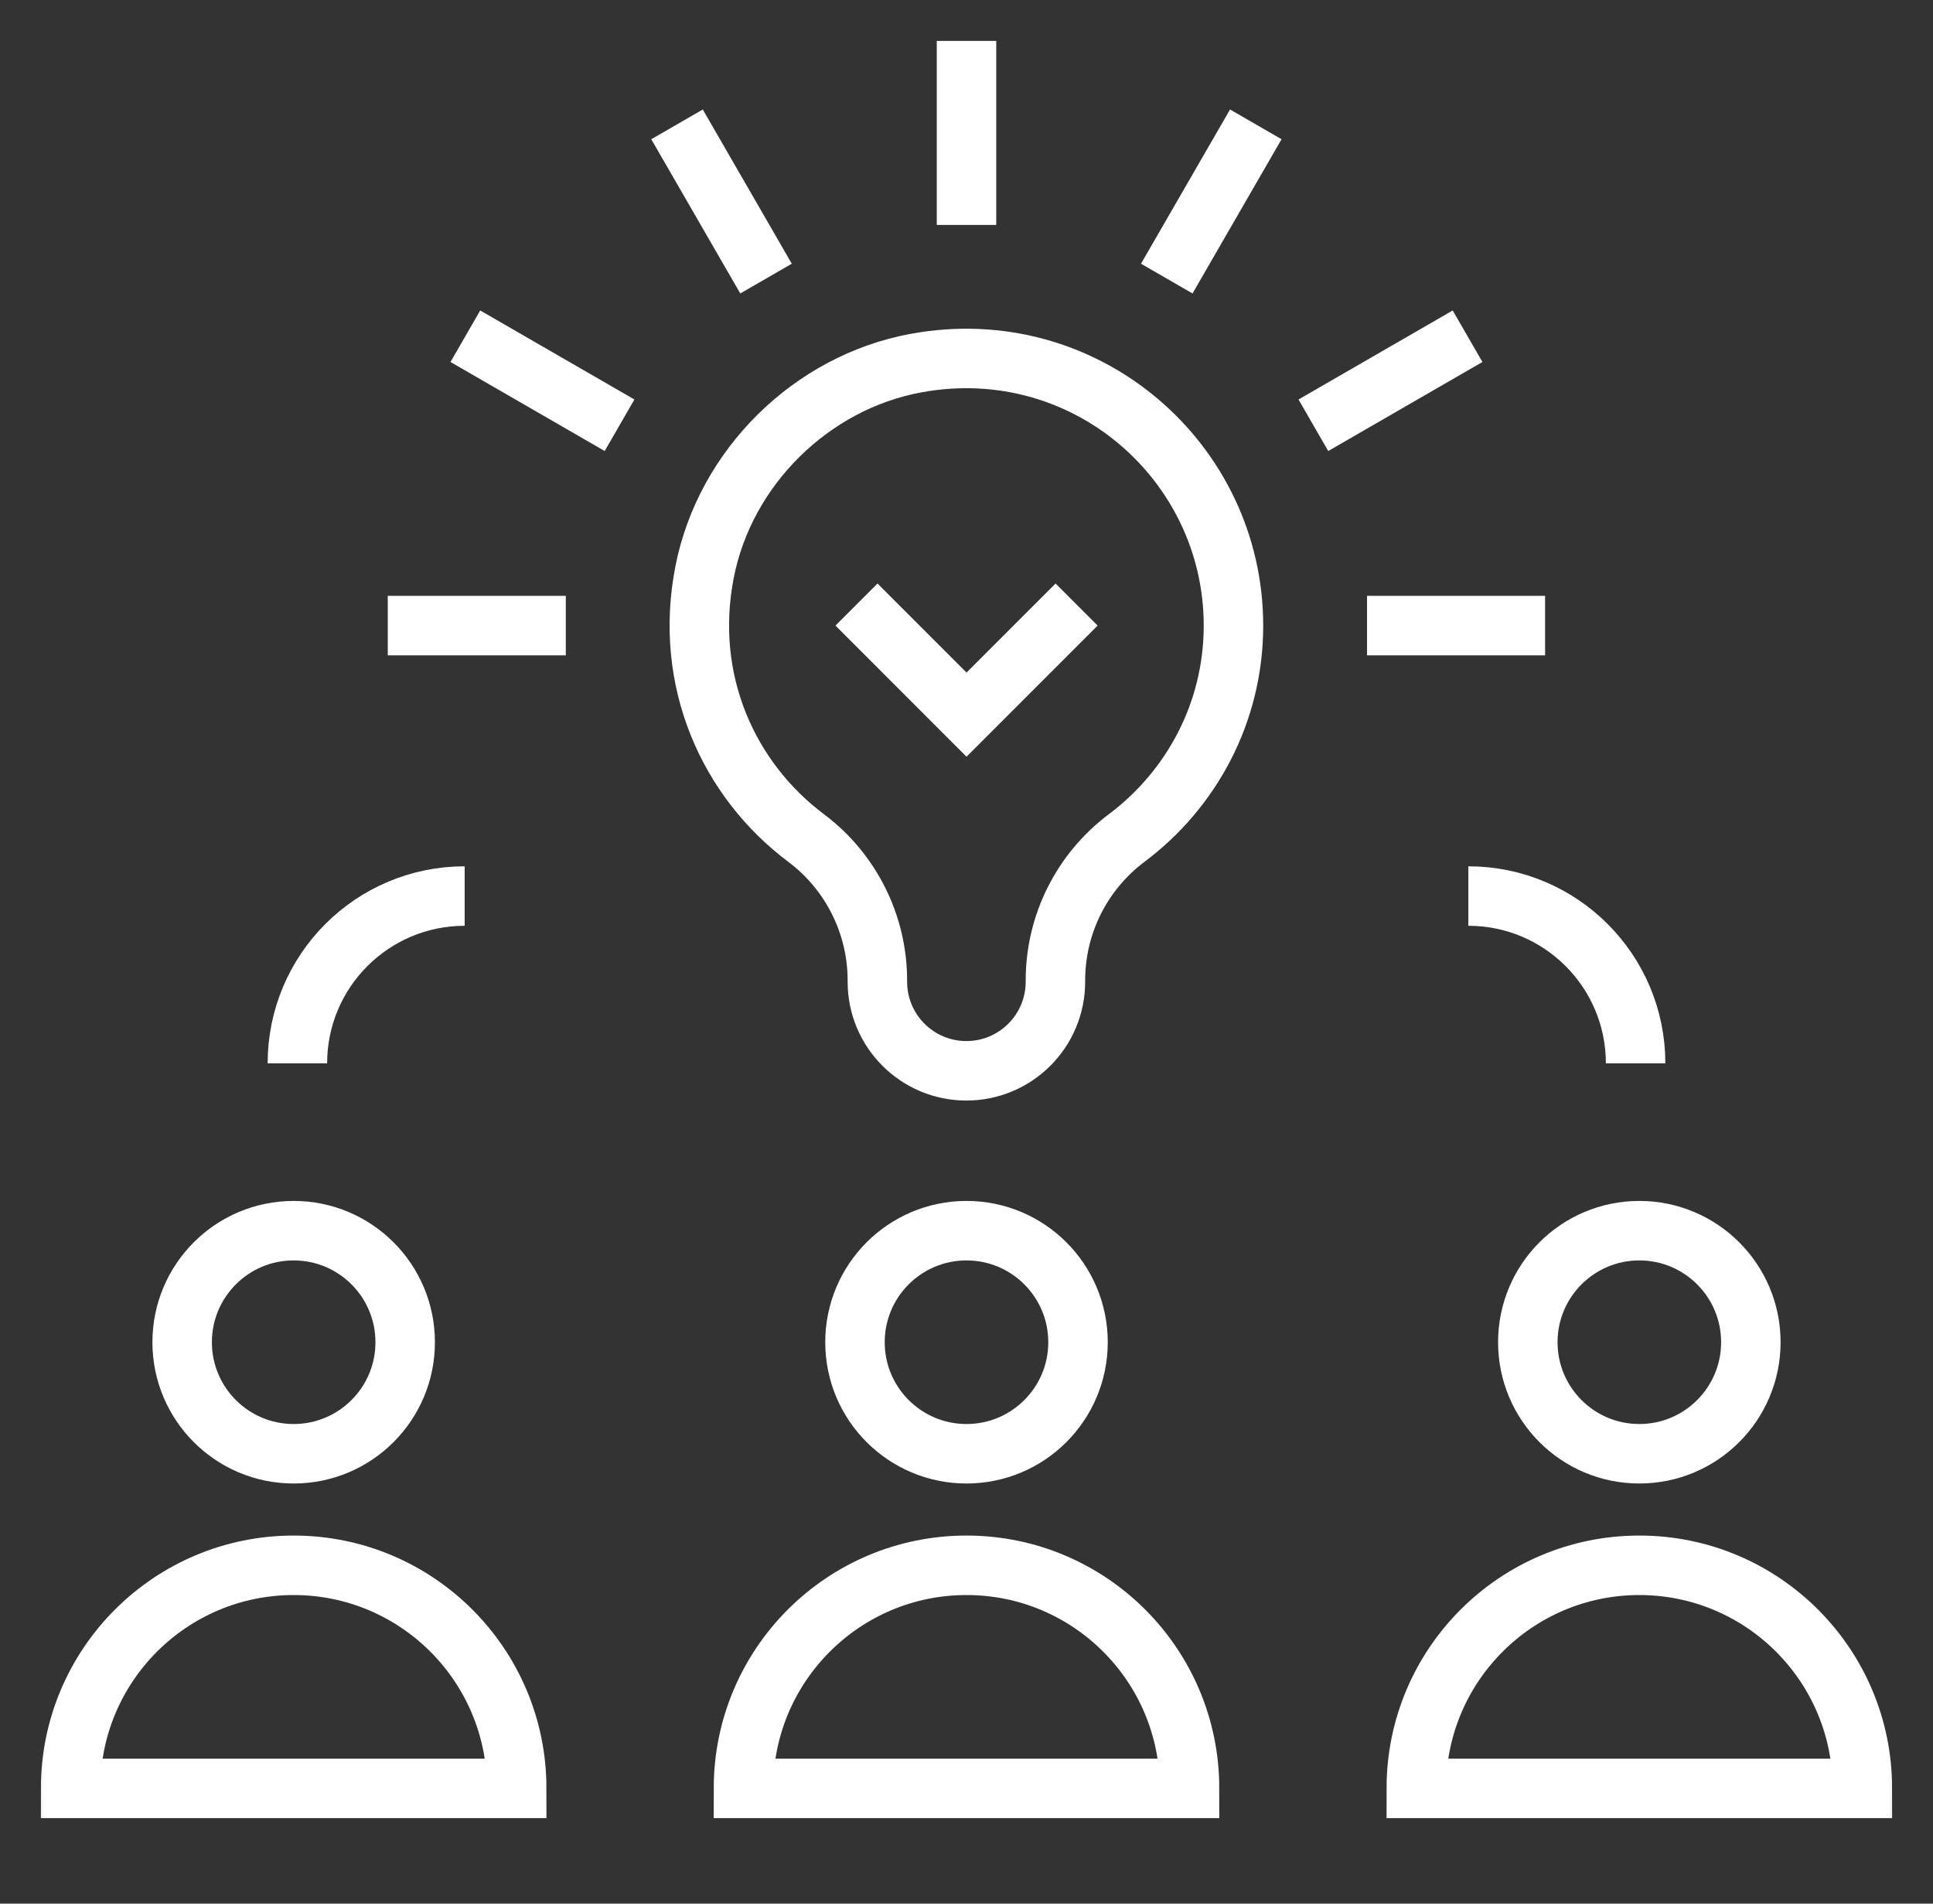 <svg width="65" height="64" viewBox="0 0 65 64" fill="none" xmlns="http://www.w3.org/2000/svg">
<rect x="0" y="0" width="65" height="64" fill="#333333" stroke="none"/>
<mask id="mask0_11623_31688" style="mask-type:luminance" maskUnits="userSpaceOnUse" x="0" y="0" width="65" height="64">
<path d="M0.5 3.8147e-06H64.5V64H0.5V3.8147e-06Z" fill="white"/>
</mask>
<g mask="url(#mask0_11623_31688)">
<path d="M41.477 21.032C41.477 15.526 36.497 11.162 30.804 12.207C27.278 12.855 24.38 15.717 23.692 19.235C22.979 22.883 24.494 26.216 27.107 28.174C28.612 29.302 29.503 31.079 29.503 32.96V33.007C29.503 34.66 30.843 36 32.496 36C34.149 36 35.49 34.66 35.49 33.007V32.96C35.49 31.077 36.378 29.304 37.885 28.174C40.062 26.543 41.477 23.959 41.477 21.032Z" stroke="white" stroke-width="2" stroke-miterlimit="10"/>
<path d="M25.759 9.366L22.766 4.181" stroke="white" stroke-width="2" stroke-miterlimit="10"/>
<path d="M44.164 14.297L49.349 11.304" stroke="white" stroke-width="2" stroke-miterlimit="10"/>
<path d="M20.833 14.297L15.648 11.304" stroke="white" stroke-width="2" stroke-miterlimit="10"/>
<path d="M39.234 9.366L42.228 4.181" stroke="white" stroke-width="2" stroke-miterlimit="10"/>
<path d="M32.5 7.562V1.375" stroke="white" stroke-width="2" stroke-miterlimit="10"/>
<path d="M13.039 21.032H19.026" stroke="white" stroke-width="2" stroke-miterlimit="10"/>
<path d="M45.969 21.032H51.956" stroke="white" stroke-width="2" stroke-miterlimit="10"/>
<path d="M29.508 21.032L32.501 24.026L35.495 21.032" stroke="white" stroke-width="2" stroke-miterlimit="10" stroke-linecap="square"/>
<path d="M58.875 45.125C58.875 47.196 57.196 48.875 55.125 48.875C53.054 48.875 51.375 47.196 51.375 45.125C51.375 43.054 53.054 41.375 55.125 41.375C57.196 41.375 58.875 43.054 58.875 45.125Z" stroke="white" stroke-width="2" stroke-miterlimit="10"/>
<path d="M62.625 60.125H47.625C47.625 55.983 50.983 52.625 55.125 52.625C59.267 52.625 62.625 55.983 62.625 60.125Z" stroke="white" stroke-width="2" stroke-miterlimit="10"/>
<path d="M36.25 45.125C36.25 47.196 34.571 48.875 32.5 48.875C30.429 48.875 28.75 47.196 28.75 45.125C28.75 43.054 30.429 41.375 32.5 41.375C34.571 41.375 36.25 43.054 36.25 45.125Z" stroke="white" stroke-width="2" stroke-miterlimit="10"/>
<path d="M40 60.125H25C25 55.983 28.358 52.625 32.5 52.625C36.642 52.625 40 55.983 40 60.125Z" stroke="white" stroke-width="2" stroke-miterlimit="10"/>
<path d="M13.625 45.125C13.625 47.196 11.946 48.875 9.875 48.875C7.804 48.875 6.125 47.196 6.125 45.125C6.125 43.054 7.804 41.375 9.875 41.375C11.946 41.375 13.625 43.054 13.625 45.125Z" stroke="white" stroke-width="2" stroke-miterlimit="10"/>
<path d="M17.375 60.125H2.375C2.375 55.983 5.733 52.625 9.875 52.625C14.017 52.625 17.375 55.983 17.375 60.125Z" stroke="white" stroke-width="2" stroke-miterlimit="10"/>
<path d="M49.375 30.125C52.482 30.125 55 32.643 55 35.75" stroke="white" stroke-width="2" stroke-miterlimit="10"/>
<path d="M15.625 30.125C12.518 30.125 10 32.643 10 35.75" stroke="white" stroke-width="2" stroke-miterlimit="10"/>
</g>
</svg>
